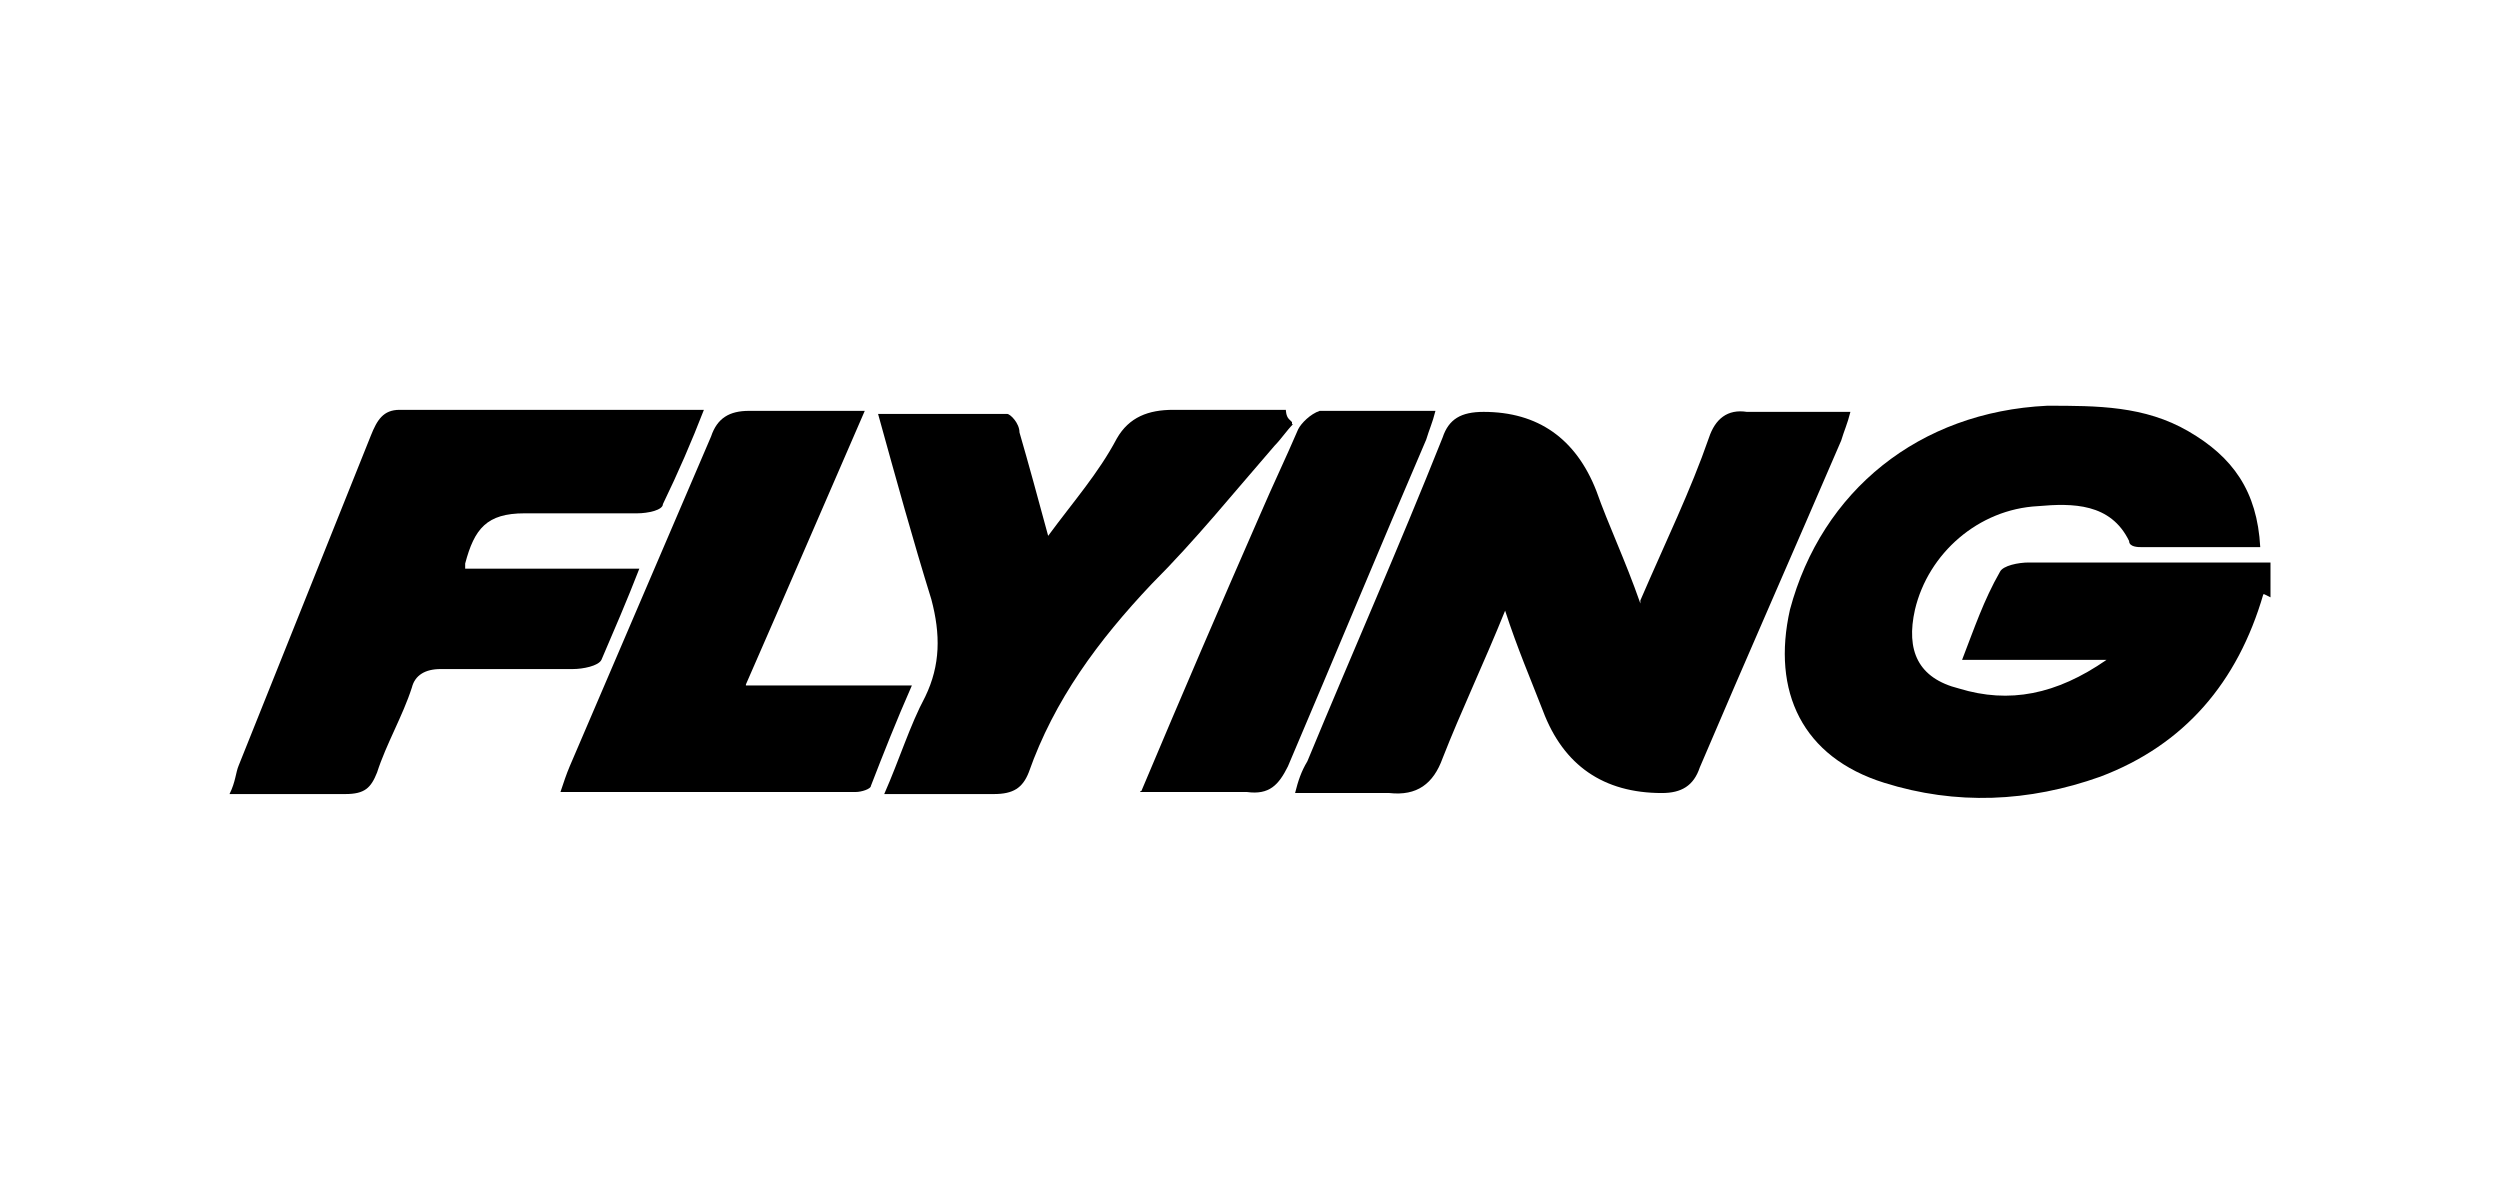 <svg viewBox="0 0 244 117.5" version="1.1" xmlns="http://www.w3.org/2000/svg" id="OBJECTS">
  <defs>
    <style>
      .cls-1 {
        fill: #000;
        stroke-width: 0px;
      }
    </style>
  </defs>
  <path d="M220.9,58c-2.5,8.6-7.7,14.7-15.9,17.8-7,2.5-14.1,2.8-21.1.6-8-2.5-11-8.9-9.2-16.9,3.1-11.6,12.6-19.3,25.1-19.9,4.9,0,9.5,0,13.8,2.5s6.7,5.8,7,11.3h-11.6c-.3,0-1.2,0-1.2-.6-1.8-3.7-5.5-3.7-8.9-3.4-5.8.3-10.7,4.6-12,10.1-.9,4,.3,6.7,4.3,7.7,4.9,1.5,9.5.6,14.4-2.8h-14.1c1.2-3.1,2.1-5.8,3.7-8.6.3-.6,1.8-.9,2.8-.9h23.6v3.4h0l-.6-.3h-.1Z" class="cls-1"></path>
  <path d="M160.1,58.6c2.5-5.8,4.9-10.7,6.7-15.9.6-1.8,1.8-2.8,3.7-2.5h10.1c-.3,1.2-.6,1.8-.9,2.8-4.6,10.7-9.2,21.1-13.8,31.9-.6,1.8-1.8,2.5-3.7,2.5-5.7,0-9.6-2.7-11.6-8-1.2-3.1-2.5-6.1-3.7-9.8-2.1,5.2-4.3,9.8-6.1,14.4-.9,2.5-2.5,3.7-5.2,3.4h-9.2c.3-1.2.6-2.1,1.2-3.1,4.3-10.4,8.9-20.8,13.2-31.6.6-1.8,1.8-2.5,4-2.5,5.3,0,9,2.6,11,7.7,1.2,3.4,2.8,6.7,4.3,11h0v-.3Z" class="cls-1"></path>
  <path d="M45.5,55.5h16.9c-1.2,3.1-2.5,6.1-3.7,8.9-.3.6-1.8.9-2.8.9h-12.9c-1.5,0-2.5.6-2.8,1.8-.9,2.8-2.5,5.5-3.4,8.3-.6,1.5-1.2,2.1-3.1,2.1h-11.3c.6-1.2.6-2.1.9-2.8,4.3-10.7,8.6-21.5,12.9-32.2.6-1.5,1.2-2.5,2.8-2.5h29.7c-1.2,3.1-2.5,6.1-4,9.2,0,.6-1.5.9-2.5.9h-11c-3.7,0-4.9,1.5-5.8,4.9h0v.5s0,0,0,0Z" class="cls-1"></path>
  <path d="M126.2,41.4c-.6.6-1.2,1.5-1.8,2.1-4,4.6-7.7,9.2-12,13.5-5.2,5.5-9.5,11.3-12,18.4-.6,1.5-1.5,2.1-3.4,2.1h-10.7c1.5-3.4,2.5-6.7,4-9.5,1.5-3.1,1.5-6.1.6-9.5-1.8-5.8-3.4-11.6-5.2-18.1h12.6c.3,0,1.2.9,1.2,1.8.9,3.1,1.8,6.4,2.8,10.1,2.5-3.4,4.9-6.1,6.7-9.5,1.2-2.1,3.1-2.8,5.5-2.8h11s0,.6.3.9h0l.3.3v.2s0,0,0,0Z" class="cls-1"></path>
  <path d="M72.8,66.9h16.2c-1.5,3.4-2.8,6.7-4,9.8,0,.3-.9.6-1.5.6h-28.8c.3-.9.6-1.8.9-2.5,4.6-10.7,9.2-21.5,13.8-32.2.6-1.8,1.8-2.5,3.7-2.5h11.3c-4,9.2-7.7,17.8-11.6,26.7h0s0,0,0,0Z" class="cls-1"></path>
  <path d="M111.4,77.2c4-9.5,7.7-18.1,11.6-27,1.2-2.8,2.5-5.5,3.7-8.3.3-.6,1.2-1.5,2.1-1.8h11.3c-.3,1.2-.6,1.8-.9,2.8-4.6,10.7-8.9,21.1-13.5,31.9-.9,1.8-1.8,2.8-4,2.5h-10.4s0,0,0-.1Z" class="cls-1"></path>
</svg>